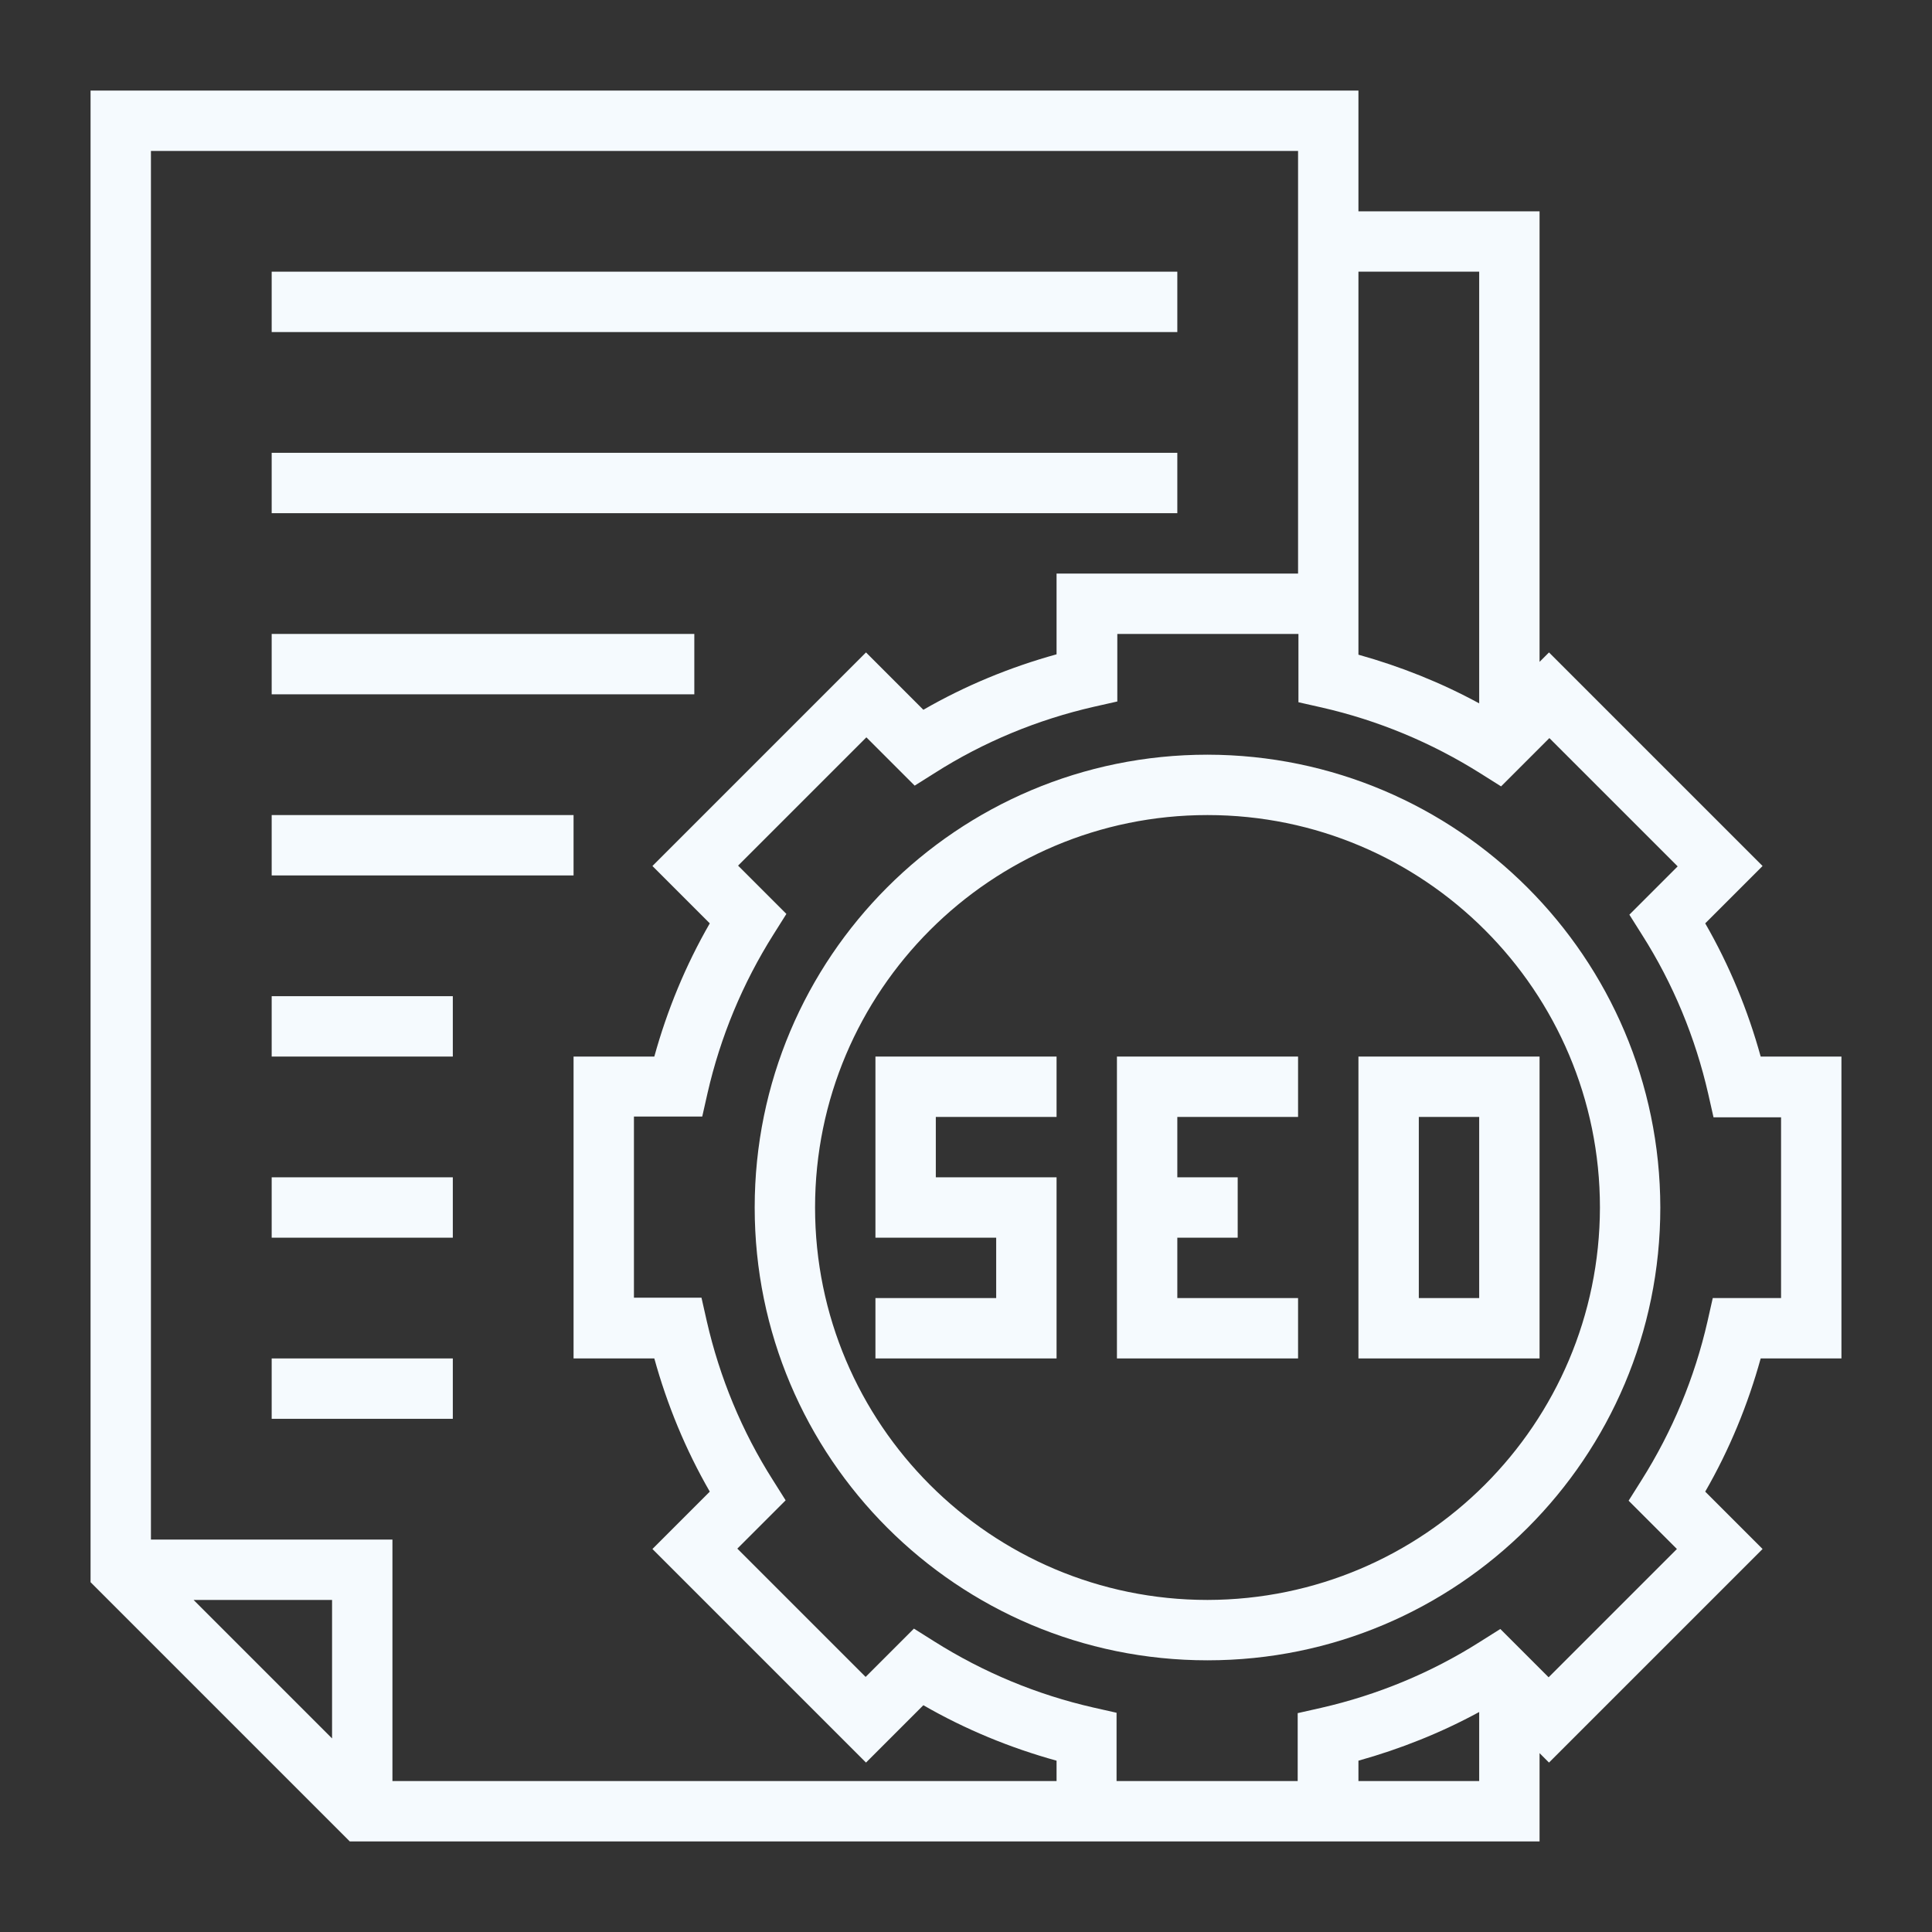 <svg xmlns="http://www.w3.org/2000/svg" xmlns:xlink="http://www.w3.org/1999/xlink" id="Layer_1" x="0px" y="0px" viewBox="0 0 512 512" style="enable-background:new 0 0 512 512;" xml:space="preserve"><rect x="0" y="0" width="512" height="512" fill="#333333" stroke="none"/><style type="text/css">	.st0{fill:#F5FAFE;}</style><path class="st0" d="M451.9,244.7l15.2-15.2l-56.6-56.6l-2.5,2.5V56h-48V24H24v395.3L92.7,488H408v-23.4l2.5,2.5l56.6-56.6 l-15.2-15.2c6.4-11.1,11.3-23,14.7-35.3H488v-80h-21.4C463.2,267.7,458.3,255.8,451.9,244.7L451.9,244.7z M392,72v114.4 c-10.1-5.5-20.9-9.8-32-12.9V72L392,72z M88,460.7L51.3,424H88V460.7z M104,472v-64H40V40h304v112h-64v21.4 c-12.3,3.4-24.2,8.3-35.3,14.7l-15.2-15.2l-56.6,56.6l15.2,15.2c-6.4,11.1-11.3,23-14.7,35.3H152v80h21.4 c3.4,12.3,8.3,24.2,14.7,35.3l-15.2,15.2l56.6,56.6l15.2-15.2c11.1,6.4,23,11.3,35.3,14.7v5.4H104z M360,472v-5.4 c11.1-3.1,21.9-7.4,32-12.9V472H360z M472,344h-18.1l-1.4,6.2c-3.4,14.9-9.3,29.1-17.5,42.1l-3.4,5.4l12.8,12.8l-34,34l-12.8-12.8 l-5.4,3.4c-12.9,8.2-27.2,14.1-42.1,17.5l-6.2,1.4V472h-48v-18.1l-6.2-1.4c-14.9-3.4-29.1-9.3-42.1-17.5l-5.4-3.4l-12.8,12.8l-34-34 l12.8-12.8l-3.4-5.4c-8.2-12.9-14.1-27.2-17.5-42.1l-1.4-6.2H168v-48h18.1l1.4-6.2c3.4-14.9,9.3-29.1,17.5-42.1l3.4-5.4l-12.8-12.8 l34-34l12.8,12.8l5.4-3.4c12.9-8.2,27.2-14.1,42.1-17.5l6.2-1.4V168h48v18.1l6.2,1.4c14.9,3.4,29.1,9.3,42.1,17.5l5.4,3.4l12.8-12.8 l34,34l-12.8,12.8l3.4,5.4c8.2,12.9,14.1,27.2,17.5,42.1l1.4,6.2H472L472,344z"></path><path class="st0" d="M296,312v16v32h48v-16h-32v-16h16v-16h-16v-16h32v-16h-48V312z"></path><path class="st0" d="M360,360h48v-80h-48V360z M376,296h16v48h-16V296z"></path><path class="st0" d="M232,328h32v16h-32v16h48v-48h-32v-16h32v-16h-48V328z"></path><path class="st0" d="M320,200c-66.3,0-120,53.7-120,120s53.7,120,120,120s120-53.7,120-120C439.9,253.8,386.2,200.1,320,200z  M320,424c-57.4,0-104-46.6-104-104s46.6-104,104-104s104,46.6,104,104C423.9,377.4,377.4,423.9,320,424z"></path><path class="st0" d="M72,72h240v16H72V72z"></path><path class="st0" d="M72,120h240v16H72V120z"></path><path class="st0" d="M72,168h112v16H72V168z"></path><path class="st0" d="M72,216h80v16H72V216z"></path><path class="st0" d="M72,264h48v16H72V264z"></path><path class="st0" d="M72,312h48v16H72V312z"></path><path class="st0" d="M72,360h48v16H72V360z"></path></svg>